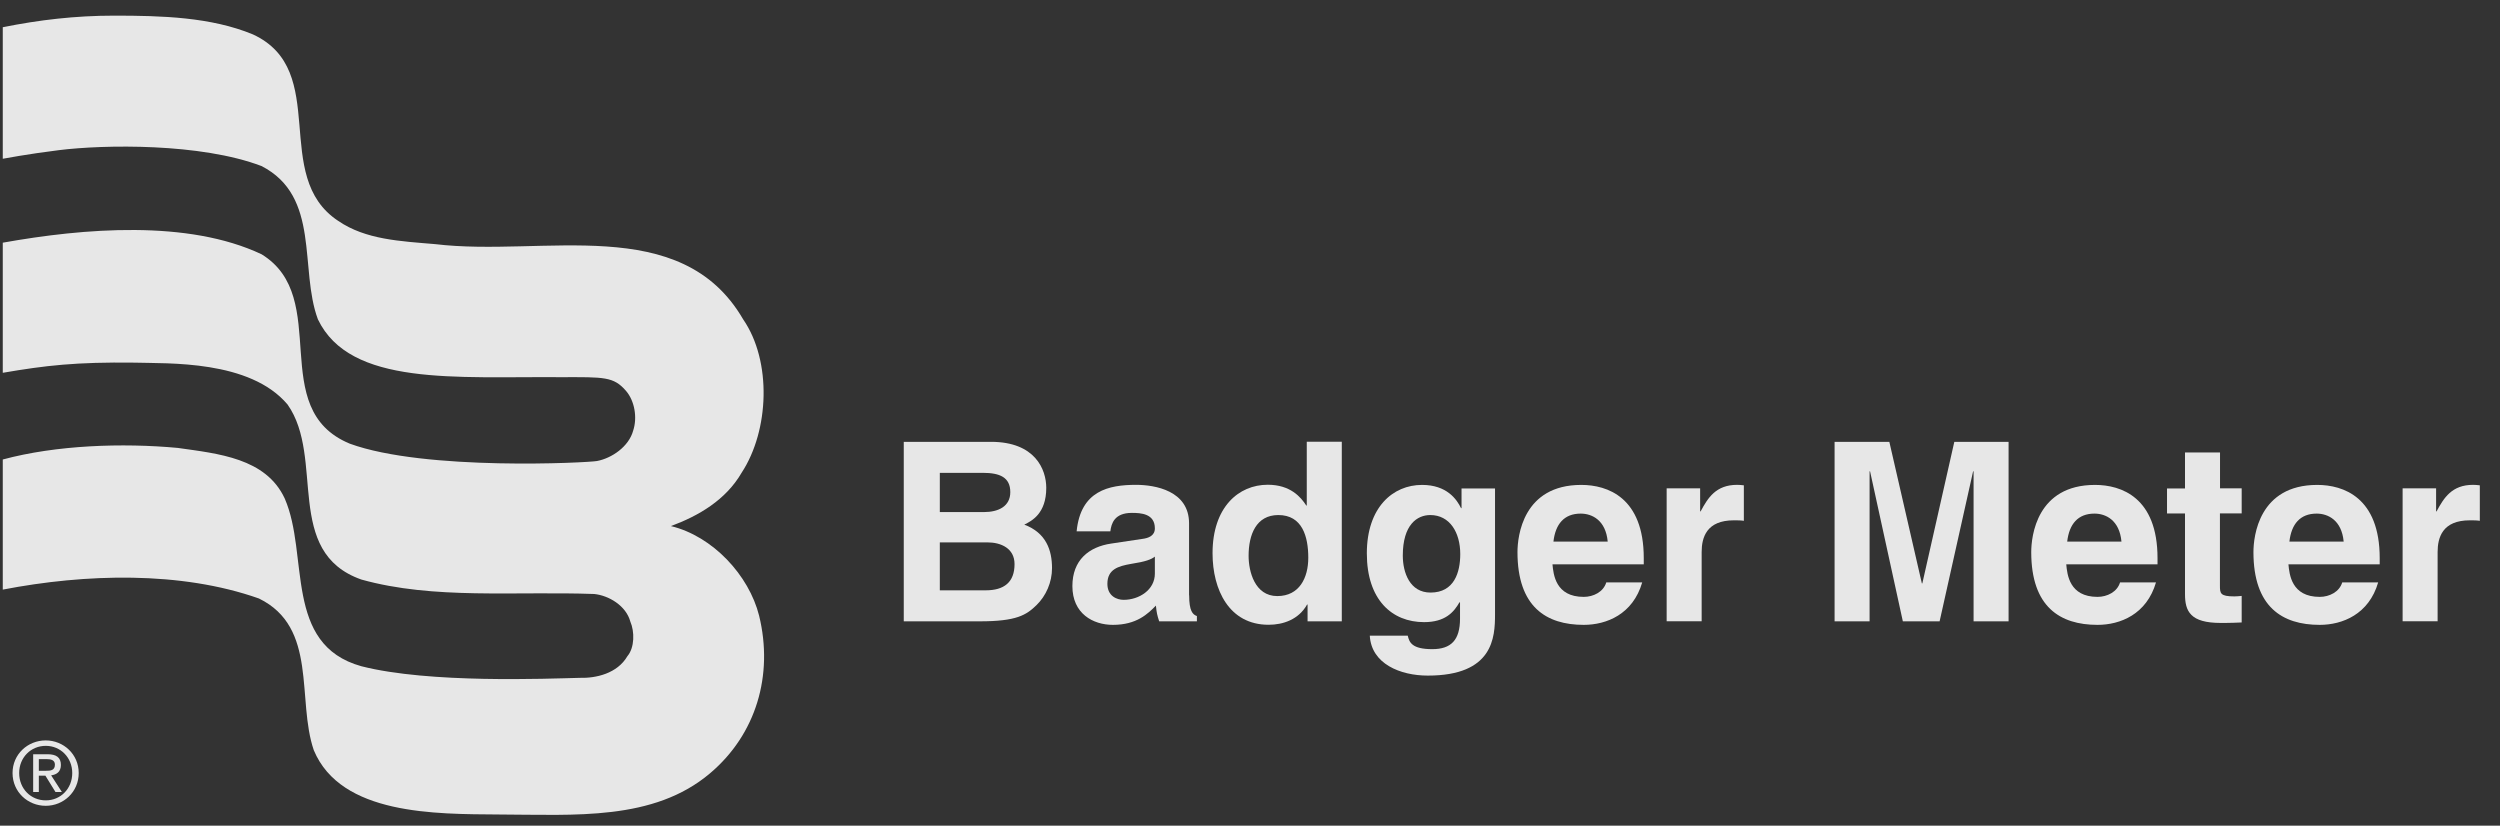 <svg width="109" height="36" viewBox="0 0 109 36" fill="none" xmlns="http://www.w3.org/2000/svg">
<rect x="0" y="0" width="109" height="36" fill="#333333" stroke="none"/>
<g clip-path="url(#clip0_1840_90)">
<path d="M39.404 19.264H43.209C45.129 19.264 45.617 20.463 45.617 21.271C45.617 22.393 44.986 22.71 44.659 22.874C45.617 23.233 45.868 23.996 45.868 24.77C45.868 25.39 45.607 25.979 45.192 26.383C44.746 26.818 44.321 27.09 42.718 27.09H39.404V19.264ZM40.972 22.327H42.892C43.537 22.327 44.049 22.076 44.049 21.456C44.049 20.811 43.593 20.616 42.85 20.616H40.976V22.327H40.972ZM40.972 25.738H42.979C43.774 25.738 44.234 25.39 44.234 24.595C44.234 23.909 43.645 23.648 43.056 23.648H40.976V25.738H40.972Z" fill="white" fill-opacity="0.88"/>
<path d="M51.847 25.954C51.847 26.641 52 26.794 52.185 26.86V27.09H50.54C50.453 26.819 50.432 26.731 50.397 26.404C50.049 26.763 49.557 27.244 48.523 27.244C47.651 27.244 46.756 26.752 46.756 25.554C46.756 24.421 47.474 23.843 48.446 23.7L49.819 23.494C50.059 23.463 50.352 23.366 50.352 23.038C50.352 22.393 49.742 22.362 49.348 22.362C48.585 22.362 48.453 22.829 48.411 23.167H46.941C47.115 21.39 48.348 21.139 49.533 21.139C50.352 21.139 51.843 21.39 51.843 22.818V25.954H51.847ZM50.352 24.268C50.199 24.39 49.948 24.488 49.317 24.585C48.749 24.683 48.282 24.825 48.282 25.456C48.282 25.989 48.697 26.153 48.989 26.153C49.665 26.153 50.352 25.718 50.352 25.01V24.268Z" fill="white" fill-opacity="0.88"/>
<path d="M58.505 27.09H57.01V26.358H56.989C56.62 27.014 55.944 27.24 55.31 27.24C53.589 27.24 52.867 25.714 52.867 24.122C52.867 22.114 54 21.135 55.275 21.135C56.258 21.135 56.714 21.669 56.954 22.041H56.975V19.261H58.502V27.09H58.505ZM55.69 25.989C56.658 25.989 57.041 25.184 57.041 24.32C57.041 23.393 56.78 22.456 55.735 22.456C54.766 22.456 54.439 23.317 54.439 24.233C54.439 24.919 54.71 25.989 55.69 25.989Z" fill="white" fill-opacity="0.88"/>
<path d="M65.183 21.292V26.787C65.183 27.791 65.106 29.456 62.252 29.456C61.054 29.456 59.789 28.944 59.723 27.714H61.378C61.444 28.007 61.562 28.303 62.447 28.303C63.266 28.303 63.657 27.909 63.657 26.972V26.275L63.636 26.254C63.385 26.7 63.005 27.125 62.089 27.125C60.695 27.125 59.594 26.156 59.594 24.128C59.594 22.122 60.726 21.142 62.002 21.142C63.082 21.142 63.517 21.773 63.702 22.156H63.723V21.296H65.183V21.292ZM62.371 25.836C63.406 25.836 63.667 24.954 63.667 24.156C63.667 23.219 63.211 22.456 62.36 22.456C61.792 22.456 61.162 22.871 61.162 24.223C61.162 24.965 61.468 25.836 62.371 25.836Z" fill="white" fill-opacity="0.88"/>
<path d="M71.601 25.39C71.197 26.784 70.044 27.244 69.051 27.244C67.416 27.244 66.162 26.46 66.162 24.073C66.162 23.376 66.403 21.142 68.943 21.142C70.086 21.142 71.668 21.686 71.668 24.334V24.606H67.688C67.73 25.041 67.817 26.024 69.051 26.024C69.476 26.024 69.911 25.805 70.033 25.393H71.601V25.39ZM70.096 23.613C70.009 22.675 69.41 22.393 68.918 22.393C68.197 22.393 67.817 22.85 67.73 23.613H70.096Z" fill="white" fill-opacity="0.88"/>
<path d="M72.666 21.292H74.126V22.296H74.147C74.464 21.707 74.812 21.139 75.739 21.139C75.837 21.139 75.934 21.149 76.032 21.16V22.707C75.9 22.686 75.739 22.686 75.596 22.686C74.408 22.686 74.192 23.428 74.192 24.069V27.087H72.666V21.292Z" fill="white" fill-opacity="0.88"/>
<path d="M87.574 27.09H86.048V20.55H86.027L84.567 27.09H82.964L81.535 20.55H81.514V27.09H79.988V19.264H82.375L83.793 25.435H83.814L85.208 19.264H87.574V27.09Z" fill="white" fill-opacity="0.88"/>
<path d="M94.002 25.39C93.597 26.784 92.444 27.244 91.451 27.244C89.817 27.244 88.562 26.46 88.562 24.073C88.562 23.376 88.803 21.142 91.343 21.142C92.486 21.142 94.068 21.686 94.068 24.334V24.606H90.089C90.13 25.041 90.218 26.024 91.451 26.024C91.876 26.024 92.312 25.805 92.434 25.393H94.002V25.39ZM92.496 23.613C92.409 22.675 91.81 22.393 91.319 22.393C90.597 22.393 90.218 22.85 90.13 23.613H92.496Z" fill="white" fill-opacity="0.88"/>
<path d="M96.789 21.292H97.737V22.383H96.789V25.533C96.789 25.871 96.8 26.003 97.42 26.003C97.517 26.003 97.625 25.992 97.737 25.982V27.139C97.496 27.149 97.256 27.16 97.019 27.16H96.824C95.503 27.16 95.266 26.658 95.266 25.905V22.386H94.482V21.296H95.266V19.727H96.793V21.292H96.789Z" fill="white" fill-opacity="0.88"/>
<path d="M103.689 25.39C103.285 26.784 102.132 27.244 101.139 27.244C99.504 27.244 98.25 26.46 98.25 24.073C98.25 23.376 98.49 21.142 101.031 21.142C102.173 21.142 103.755 21.686 103.755 24.334V24.606H99.776C99.818 25.041 99.905 26.024 101.139 26.024C101.564 26.024 101.999 25.805 102.121 25.393H103.689V25.39ZM102.184 23.613C102.097 22.675 101.497 22.393 101.006 22.393C100.285 22.393 99.905 22.85 99.818 23.613H102.184Z" fill="white" fill-opacity="0.88"/>
<path d="M104.754 21.292H106.214V22.296H106.235C106.552 21.707 106.9 21.139 107.827 21.139C107.925 21.139 108.022 21.149 108.12 21.16V22.707C107.987 22.686 107.827 22.686 107.684 22.686C106.496 22.686 106.28 23.428 106.28 24.069V27.087H104.754V21.292Z" fill="white" fill-opacity="0.88"/>
<path d="M11.027 1.5C14.432 3.075 11.784 7.678 14.749 9.633C15.947 10.452 17.46 10.515 18.972 10.644C23.7 11.212 29.69 9.257 32.401 13.922C33.662 15.752 33.537 18.776 32.338 20.606C31.645 21.804 30.446 22.498 29.251 22.937C31.077 23.379 32.655 25.08 33.098 26.846C33.728 29.432 32.972 32.017 30.955 33.718C28.495 35.798 25.063 35.523 21.753 35.512C18.982 35.491 14.867 35.54 13.682 32.711C12.926 30.505 13.871 27.352 11.289 26.094C7.874 24.888 3.714 25.013 0.121 25.707V20.034C2.452 19.404 5.344 19.306 7.749 19.529C9.515 19.78 11.595 19.971 12.414 21.735C13.487 24.195 12.351 28.101 15.756 29.048C18.718 29.805 23.85 29.588 25.275 29.554C25.986 29.575 26.913 29.366 27.355 28.609C27.672 28.233 27.672 27.536 27.481 27.097C27.293 26.404 26.537 25.961 25.906 25.898C22.439 25.773 18.909 26.149 15.756 25.268C12.351 24.069 14.181 19.975 12.54 17.64C10.898 15.686 7.32 15.856 5.856 15.811C3.327 15.78 1.985 15.933 0.121 16.254V10.581C3.651 9.95 8.191 9.57 11.404 11.086C14.494 12.978 11.592 17.832 15.251 19.344C18.529 20.543 25.655 20.174 26.031 20.1C26.676 19.978 27.418 19.47 27.606 18.776C27.794 18.208 27.672 17.48 27.293 17.041C26.749 16.414 26.345 16.442 24.456 16.445C19.874 16.41 15.264 16.849 13.86 13.922C13.041 11.717 13.986 8.563 11.4 7.239C8.752 6.232 4.536 6.302 2.574 6.546C1.198 6.717 0.121 6.922 0.121 6.922V1.187C1.696 0.87 3.275 0.682 4.975 0.682C7.055 0.682 9.198 0.744 11.027 1.5Z" fill="white" fill-opacity="0.88"/>
<path d="M0.547 33.704C0.547 32.885 1.209 32.282 1.993 32.282C2.77 32.282 3.432 32.885 3.432 33.704C3.432 34.53 2.77 35.133 1.993 35.133C1.212 35.133 0.547 34.53 0.547 33.704ZM1.996 34.896C2.641 34.896 3.15 34.39 3.15 33.704C3.15 33.031 2.641 32.519 1.996 32.519C1.345 32.519 0.836 33.028 0.836 33.704C0.836 34.39 1.345 34.896 1.996 34.896ZM1.693 34.53H1.446V32.885H2.073C2.46 32.885 2.655 33.028 2.655 33.352C2.655 33.648 2.47 33.774 2.23 33.805L2.697 34.53H2.418L1.979 33.819H1.693V34.53ZM1.993 33.606C2.205 33.606 2.394 33.592 2.394 33.338C2.394 33.132 2.209 33.098 2.035 33.098H1.693V33.606H1.993Z" fill="white" fill-opacity="0.88"/>
</g>
<defs>
<clipPath id="clip0_1840_90">
<rect width="108" height="34.844" fill="white" transform="translate(0.121 0.682)"/>
</clipPath>
</defs>
</svg>

